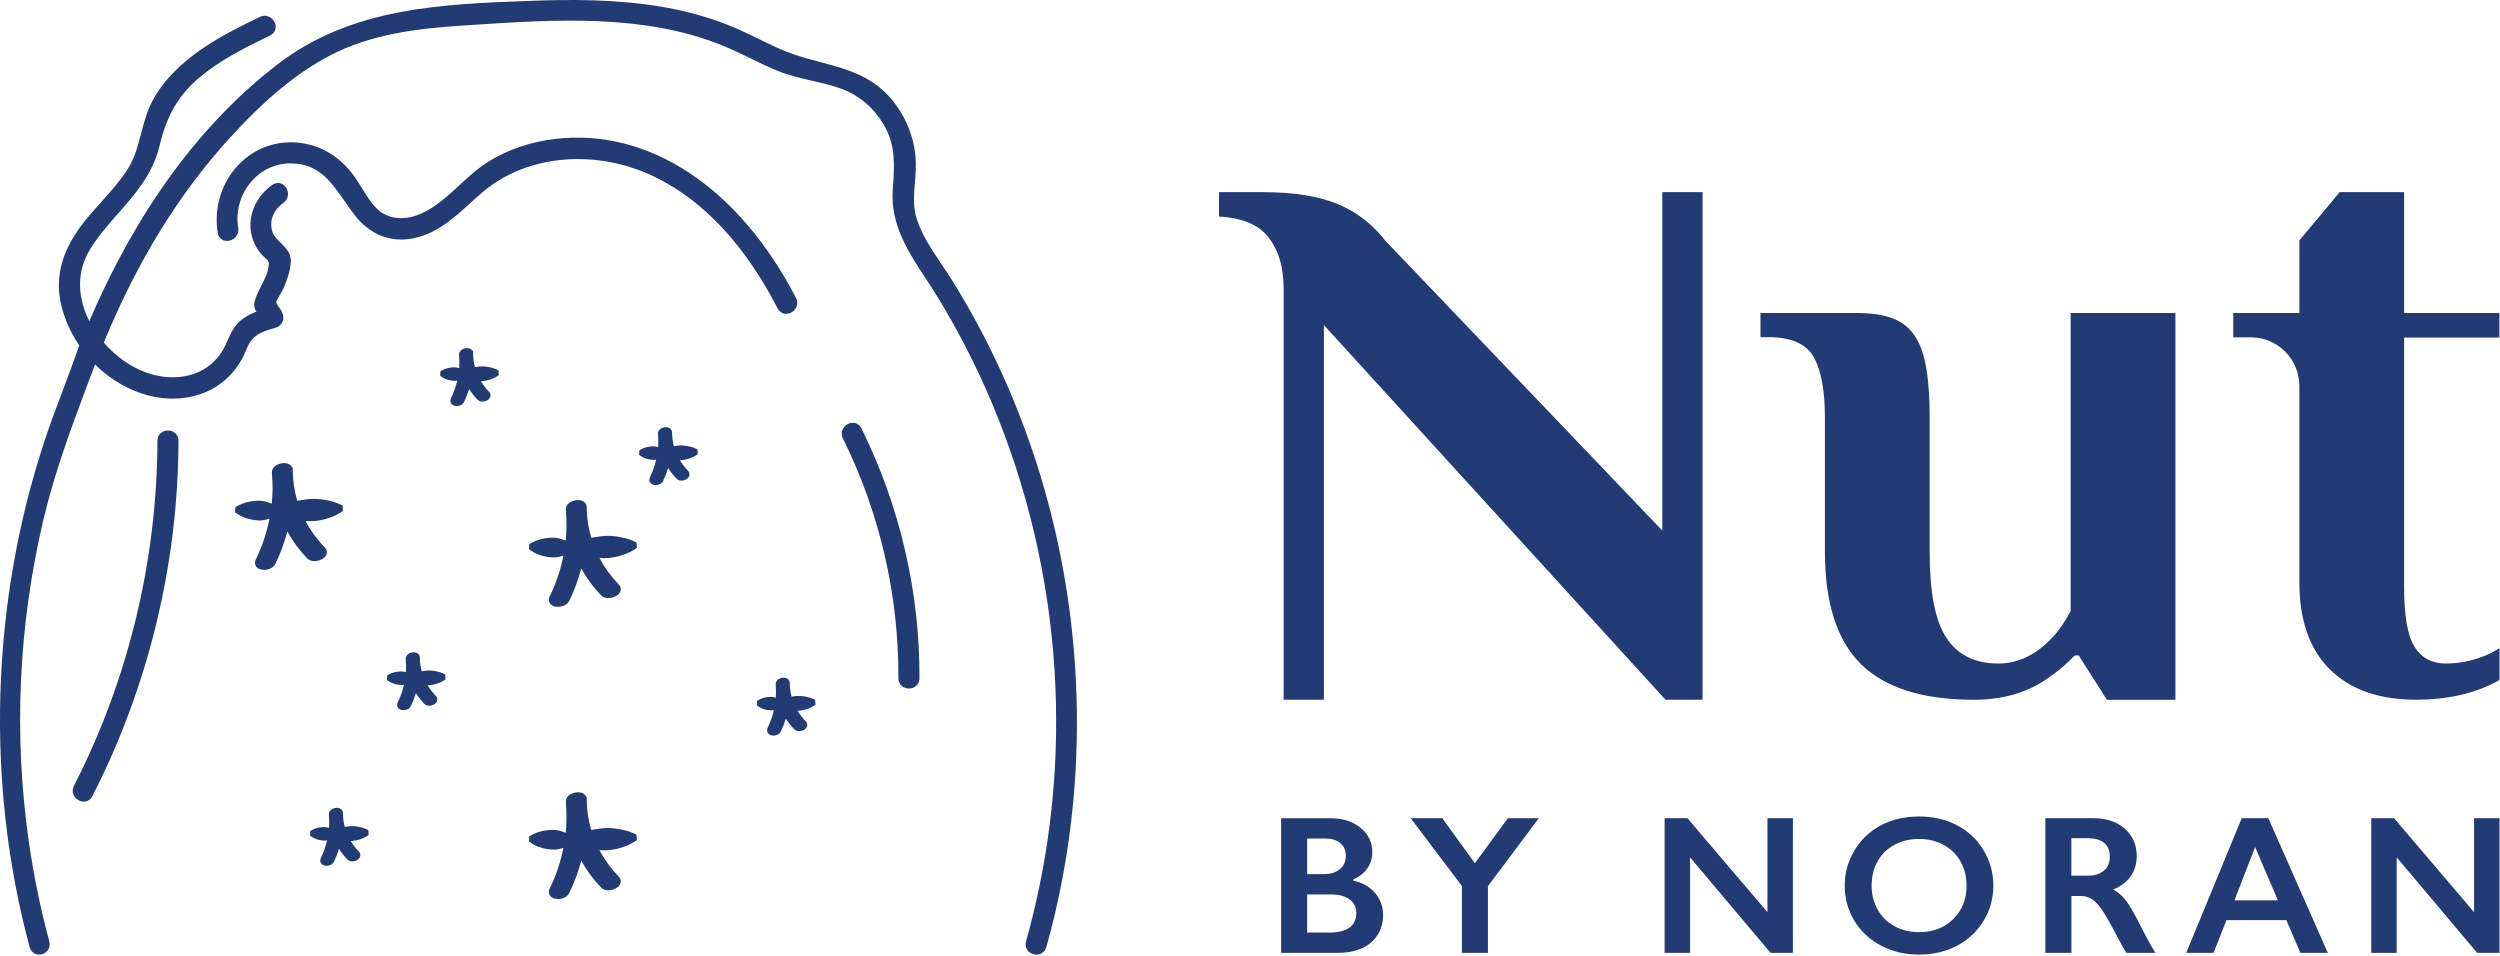 <svg xmlns="http://www.w3.org/2000/svg" fill="none" viewBox="0 0 1978 756" height="756" width="1978">
<path fill="#223B74" d="M1052.66 647.38C1062.42 647.38 1070.38 649.92 1076.53 655.01C1082.68 660.09 1085.76 666.45 1085.76 674.07C1085.76 678.95 1084.48 683.25 1081.91 686.96C1079.34 690.67 1075.62 693.62 1070.74 695.81V696.73C1078.16 698.4 1083.95 701.72 1088.09 706.68C1092.23 711.64 1094.31 717.44 1094.31 724.11C1094.31 730 1092.8 735.28 1089.77 739.93C1086.75 744.58 1082.55 748.08 1077.19 750.42C1071.83 752.76 1065.51 753.93 1058.24 753.93H1013.63V647.4H1052.67L1052.66 647.38ZM1047.18 691.61C1052.62 691.61 1056.91 690.31 1060.07 687.72C1063.22 685.13 1064.8 681.52 1064.8 676.89C1064.8 672.77 1063.35 669.5 1060.45 667.09C1057.55 664.68 1053.74 663.47 1049.01 663.47H1034.22V691.61H1047.19H1047.18ZM1051.98 737.82C1058.94 737.82 1064.21 736.51 1067.77 733.89C1071.33 731.27 1073.11 727.42 1073.11 722.34C1073.11 717.82 1071.34 714.24 1067.81 711.63C1064.27 709.01 1059.54 707.7 1053.59 707.7H1034.22V737.82H1051.99H1051.98Z"></path>
<path fill="#223B74" d="M1141.17 647.38L1166.94 682.99L1193.02 647.38H1217.5L1177.24 701.14V753.91H1156.65V700.99L1116.16 647.38H1141.17Z"></path>
<path fill="#223B74" d="M1335.12 647.38L1398.41 721.73V647.38H1418.54V753.91H1400.85L1337.18 678.34V753.91H1317.05V647.38H1335.12Z"></path>
<path fill="#223B74" d="M1518.41 646.01C1529.44 646.01 1539.36 648.29 1548.19 652.84C1557.01 657.39 1564.04 663.95 1569.27 672.51C1574.51 681.08 1577.13 690.47 1577.13 700.69C1577.13 710.91 1574.58 719.89 1569.47 728.41C1564.36 736.93 1557.34 743.53 1548.42 748.23C1539.5 752.93 1529.45 755.28 1518.26 755.28C1507.07 755.28 1497.2 752.89 1488.18 748.11C1479.16 743.33 1472.13 736.76 1467.1 728.4C1462.07 720.04 1459.55 710.8 1459.55 700.68C1459.55 690.56 1462.06 681.74 1467.1 673.15C1472.13 664.56 1479.07 657.89 1487.92 653.13C1496.76 648.38 1506.93 646 1518.42 646L1518.41 646.01ZM1480.82 700.69C1480.82 707.76 1482.42 714.11 1485.63 719.75C1488.83 725.4 1493.29 729.77 1499.01 732.86C1504.73 735.97 1511.2 737.52 1518.42 737.52C1529.35 737.52 1538.33 734.09 1545.37 727.22C1552.41 720.36 1555.93 711.51 1555.93 700.69C1555.93 693.62 1554.34 687.26 1551.17 681.59C1547.99 675.92 1543.52 671.54 1537.75 668.44C1531.98 665.34 1525.49 663.79 1518.27 663.79C1511.05 663.79 1504.56 665.35 1498.79 668.48C1493.02 671.61 1488.59 675.98 1485.48 681.6C1482.37 687.22 1480.83 693.58 1480.83 700.7L1480.82 700.69Z"></path>
<path fill="#223B74" d="M1656.64 647.38C1666.66 647.38 1674.81 650.16 1681.12 655.69C1687.42 661.23 1690.58 668.45 1690.58 677.34C1690.58 683.39 1689.01 688.67 1685.89 693.16C1682.76 697.66 1678.12 701.21 1671.97 703.8C1675.38 705.63 1678.4 708.12 1681.04 711.27C1683.68 714.42 1686.96 719.73 1690.88 727.21C1697.39 740.12 1702.22 749.02 1705.37 753.9H1682.42C1680.84 751.56 1678.71 747.83 1676.01 742.69C1670.11 731.35 1665.79 723.71 1663.05 719.78C1660.3 715.84 1657.66 713.04 1655.12 711.39C1652.58 709.74 1649.66 708.91 1646.35 708.91H1638.88V753.9H1618.29V647.37H1656.64V647.38ZM1651.98 692.83C1657.37 692.83 1661.6 691.49 1664.68 688.79C1667.75 686.1 1669.29 682.41 1669.29 677.74C1669.29 673.07 1667.77 669.21 1664.72 666.8C1661.67 664.39 1657.32 663.18 1651.68 663.18H1638.87V692.84H1651.99L1651.98 692.83Z"></path>
<path fill="#223B74" d="M1794.71 647.38L1841.76 753.91H1820.03L1808.97 727.99H1761.61L1751.32 753.91H1729.74L1773.66 647.38H1794.71ZM1767.87 712.35H1802.26L1784.26 670.18L1767.87 712.35Z"></path>
<path fill="#223B74" d="M1894.2 647.38L1957.49 721.73V647.38H1977.62V753.91H1959.93L1896.26 678.34V753.91H1876.13V647.38H1894.2Z"></path>
<path fill="#223B74" d="M964.49 152.04H999.65C1023.45 152.04 1042.89 155.13 1057.98 161.28C1073.07 167.45 1085.71 177.11 1095.91 190.28L1315.21 419.78V152.04H1347.09V553.65H1317.76L1047.48 257.22V553.65H1015.6V228.54C1015.6 210.69 1011.23 196.66 1002.53 186.46C994.71 177.32 982.03 172.27 964.49 171.32"></path>
<path fill="#223B74" d="M1472.56 525.6C1453.44 506.9 1443.87 477.16 1443.87 436.36V330.53C1443.87 308.85 1440.89 292.82 1434.95 282.4C1429 271.99 1417.11 266.78 1399.25 266.78H1392.87V247.66H1469.37C1484.67 247.66 1496.36 250.21 1504.43 255.31C1512.5 260.41 1518.24 268.8 1521.64 280.49C1525.04 292.19 1526.74 308.86 1526.74 330.53V436.99C1526.74 468.87 1531.21 491.5 1540.13 504.88C1549.05 518.27 1562.65 524.97 1580.93 524.97C1596.65 524.97 1610.89 518.17 1623.64 504.57C1628.32 499.89 1633.21 492.88 1638.31 483.53V247.67H1721.18V553.66H1666.99L1644.68 518.6H1641.49C1635.54 524.98 1628.52 530.93 1620.46 536.45C1604.3 547.92 1584.76 553.66 1561.81 553.66C1521.42 553.66 1491.69 544.32 1472.56 525.61V525.6Z"></path>
<path fill="#223B74" d="M1970.99 516.68C1959.09 522.21 1947.18 524.97 1935.29 524.97C1924.24 524.97 1915.95 520.61 1910.43 511.9C1904.91 503.19 1902.14 487.36 1902.14 464.4V267.09H1977.5V247.65H1902.14V152.03H1851.14L1819.26 190.27V247.64H1766.95V266.9H1780.9C1802.02 266.9 1819.26 284.19 1819.26 305.31V460.55C1819.26 490.73 1827.34 513.78 1843.49 529.71C1859.63 545.65 1882.38 553.62 1911.7 553.62C1935.92 553.62 1956.96 548.93 1974.81 539.59C1975.76 539.01 1976.69 538.43 1977.61 537.85V512.83C1975.35 514.19 1973.15 515.46 1970.99 516.64V516.68Z"></path>
<path fill="#223B74" d="M68.5 306.15C55.48 340.72 42.88 375.07 34.32 411.29C24.48 452.93 18.55 495.5 16.62 538.25C14.69 580.96 16.75 623.85 22.84 666.16C26.65 692.64 32.03 718.88 38.98 744.7C40.38 749.91 37.24 753.79 33.4 754.94C32.65 755.17 31.85 755.28 31.05 755.28C27.84 755.28 24.56 753.41 23.43 749.24C-11.44 619.77 -7.28 477.68 35.14 349.14C43.57 323.6 54.02 298.74 62.68 273.26C56.5 264.17 51.76 254.02 48.91 243.25C40.33 210.78 57.01 186.19 72.5 168.38C74.88 165.64 77.31 162.94 79.74 160.24C87.26 151.87 95.04 143.23 101.15 133.64C106.53 125.18 109 115.73 111.61 105.73C113.94 96.81 116.35 87.58 121.01 79.1C139.56 45.37 177.79 26.85 205.7 13.34C210.55 10.98 215.4 13.66 217.28 17.61C219.24 21.71 217.74 26.1 213.71 28.04C192.67 38.23 173.95 47.76 157.9 61.23C141.39 75.09 131.93 91.25 126.25 115.28C120.96 137.68 107.05 153.46 93.6 168.73C85.67 177.73 77.47 187.04 71.04 197.67C60.14 215.69 62.79 233.58 66.93 245.42C67.96 248.36 69.22 251.25 70.64 254.08C108.33 166.39 158.13 98.27 219.53 50.96C278.02 5.91 349.45 3.27 418.52 0.71L419.99 0.66C451.4 -0.51 488.52 -0.82 525.74 5.75C545.96 9.31 565.1 14.95 582.62 22.49C588.58 25.06 594.48 27.96 600.19 30.76C609.07 35.13 618.25 39.63 627.67 42.88C634.91 45.37 642.18 47.31 649.21 49.18C671.36 55.08 692.28 60.65 708.26 82.14C717.5 94.57 723.07 109.04 724.36 123.98C724.96 130.91 724.41 137.7 723.87 144.26C723.05 154.32 722.27 163.82 725.43 173.51C729.58 186.25 737.43 197.9 745.01 209.17C747.72 213.19 750.41 217.2 752.93 221.22C761.41 234.75 769.5 248.87 776.99 263.19C792 291.89 805.05 322.23 815.77 353.37C859.6 480.57 863.9 621.18 827.87 749.31C826.71 753.44 823.32 755.28 820 755.28C819.18 755.28 818.35 755.17 817.57 754.94C813.61 753.81 810.36 749.97 811.81 744.81C851.19 604.77 841.52 453.3 784.57 318.3C772.22 289.04 757.58 260.59 741.05 233.74C738.3 229.28 735.4 224.86 732.49 220.44C718.79 199.58 704.62 178.01 706.31 150.91L706.54 147.37C707.63 130.69 708.57 116.28 700.56 101.13C692.9 86.64 680.57 75.68 665.84 70.28C658.3 67.52 650.3 65.68 642.56 63.9C633.72 61.87 624.59 59.77 615.84 56.27C608.14 53.17 600.6 49.5 593.3 45.95C585.96 42.37 578.37 38.67 570.7 35.62C508.53 10.85 439.32 15.41 372.38 19.8L365.8 20.23C330.26 22.55 292.89 27.05 260.42 44.25C234.77 57.83 209.85 78.38 181.99 108.92C141.66 153.13 108.87 206.24 82.11 271.05C91.25 281.63 102.93 290.15 115.62 294.76C136.35 302.29 163.21 299.6 176.53 276.63C177.88 274.3 178.96 271.86 180.1 269.28C182.3 264.29 184.58 259.14 188.95 254.92C192.97 251.02 197.92 248.45 202.91 246.54C202.2 245.58 201.65 244.55 201.41 243.44C200.65 239.87 201.85 236.85 202.92 234.18C204.15 231.1 205.54 228.37 206.89 225.74C209.37 220.9 211.72 216.33 212.45 211.34C213.08 207.01 212.27 206.29 209.86 204.14C208.71 203.12 207.27 201.84 205.8 199.97C199.68 192.14 197.08 182.57 198.48 173.02C200.02 162.52 206.2 152.77 215.45 146.25C219.1 143.68 223.63 144.49 226.21 148.21C228.71 151.81 228.65 157.38 224.24 160.49C216.55 165.92 213.16 173.98 215.17 182.06C216.25 186.38 218.51 188.59 221.37 191.39C222.58 192.57 223.82 193.79 225.04 195.21C229.38 200.26 230.7 202.54 229.8 210.13C229.08 216.28 226.61 222.39 224.44 227.78C223.92 229.08 222.95 230.71 221.83 232.61C220.7 234.52 218.61 238.07 218.53 239.17C218.65 239.93 219.03 240.66 219.55 241.44L220.34 242.54C220.44 242.68 220.54 242.81 220.64 242.94C222.1 244.89 223.92 247.32 224.18 251.01C224.45 255.04 221.29 258.38 218.08 259.29C210.63 261.41 203.62 263.41 199.01 269.06C196.99 271.53 195.73 274.54 194.39 277.73C193.62 279.57 192.84 281.4 191.93 283.16C187.87 290.95 181.92 297.93 174.73 303.34C164.2 311.26 150.89 315.4 136.75 315.4C131.48 315.4 126.09 314.83 120.68 313.66C103.63 309.96 87.84 300.9 75.2 288.36C72.96 294.31 70.72 300.24 68.48 306.17L68.5 306.15Z"></path>
<path fill="#223B74" d="M621.73 248.3C621.85 248.3 621.96 248.3 622.07 248.3C624.99 248.3 627.88 246.68 629.51 244.1C631.12 241.55 631.23 238.51 629.81 235.75C584.76 148.61 513.82 101.5 439.96 109.82C420.55 111.99 402.18 118.15 386.84 127.63C378.2 132.96 370.63 139.93 363.32 146.68C354.07 155.19 345.34 163.24 334.56 168.38C320.74 174.99 307.17 173.78 298.28 165.16C293.57 160.59 289.93 154.67 286.42 148.94C284.54 145.89 282.67 142.84 280.64 139.96C270.07 124.97 255.64 115.73 238.9 113.24C220.37 110.46 202.26 116.53 189.22 129.84C175.4 143.94 169.06 164.27 172.26 184.22C172.71 187.04 174.36 189.19 176.8 190.13C179.53 191.17 182.91 190.54 185.39 188.51C187.85 186.49 188.97 183.53 188.46 180.37C186.38 167.41 190 154.23 198.39 144.19C206.29 134.74 217.27 129.45 229.32 129.31C229.53 129.31 229.74 129.31 229.95 129.31C251.85 129.31 261.58 143.25 272.83 159.36C275.3 162.9 277.82 166.5 280.51 170.02C292.75 185.99 309.71 192.48 328.3 188.29C346.12 184.27 359.26 172.34 371.96 160.8C375.47 157.61 378.98 154.43 382.56 151.42C417.75 121.99 472.51 117.54 518.84 140.34C556.98 159.12 589.43 194 615.28 244C616.63 246.62 618.98 248.19 621.73 248.31V248.3Z"></path>
<path fill="#223B74" d="M675.23 334.52C672.21 334.3 669.16 335.94 667.41 338.61C665.73 341.17 665.57 344.24 666.96 347.04C695.99 405.43 711.15 470.96 710.81 536.53C710.8 539.55 712.2 542.11 714.67 543.57C716.02 544.36 717.57 544.76 719.12 544.76C720.67 544.76 722.18 544.38 723.51 543.61C726.01 542.17 727.46 539.61 727.47 536.57C727.82 468.44 711.93 400.08 681.52 338.9C680.22 336.28 677.92 334.69 675.22 334.53L675.23 334.52Z"></path>
<path fill="#223B74" d="M137.33 341.78C134.65 340.21 131.18 340.21 128.48 341.76C125.99 343.2 124.55 345.76 124.55 348.8C124.33 443.42 101.5 537.78 58.53 621.7C57.11 624.46 57.24 627.51 58.86 630.07C60.5 632.64 63.37 634.25 66.28 634.25C66.4 634.25 66.53 634.25 66.65 634.24C69.38 634.11 71.72 632.54 73.06 629.92C117.42 543.29 140.99 446.09 141.22 348.82C141.22 345.8 139.81 343.24 137.33 341.79V341.78Z"></path>
<path fill="#223B74" d="M502.15 428.5C498.36 426.66 494.72 425.77 491.36 425.09C487.98 424.39 484.56 424.02 480.9 423.96C477.59 423.94 474.32 424.44 471.18 424.94L470.72 425.02C469.77 425.13 468.79 425.29 467.76 425.49C465.53 417.91 464.34 410.04 464.23 402.06L464.15 400.83C463.88 397.54 461.04 395.5 456.87 395.67C452.31 395.9 447.63 398.69 447.69 402.95C447.69 403.43 447.73 403.91 447.77 404.38L447.83 405.39C448.4 412.91 448.32 420.4 447.6 427.7C447.21 427.56 446.81 427.42 446.42 427.28C444.96 426.76 443.5 426.24 442.05 425.91C438.34 425.03 434.76 425.42 431.05 425.96C428.08 426.48 424.15 427.38 420.09 429.73L418.77 430.49L418.58 434.66L419.84 435.53C423.74 438.26 427.65 439.43 430.72 440.15C434.19 440.85 437.91 441.46 441.82 440.68C443.15 440.41 444.47 440 445.79 439.55C443.62 450.65 440 461.45 434.99 471.74C433.5 474.82 434.46 477.84 437.39 479.27C438.55 479.84 439.97 480.11 441.45 480.11C445 480.11 448.88 478.51 450.36 475.45C454.35 467.24 457.55 458.63 459.9 449.76C464.17 457.55 469.46 464.7 475.68 471.09C477.61 473.06 480.83 473.72 484.3 472.83C487 472.15 490.18 470.38 491 467.48C491.5 465.71 490.98 463.86 489.57 462.42C483.43 456.12 478.3 449.07 474.27 441.43C476.67 441.61 479.13 441.71 481.63 441.47H481.66C485.31 441.08 488.84 440.34 492.17 439.26C495.31 438.23 498.99 436.84 502.57 434.42L503.9 433.52L503.58 429.19L502.14 428.49L502.15 428.5Z"></path>
<path fill="#223B74" d="M502.15 659.68C498.38 657.85 494.74 656.96 491.36 656.26C487.97 655.57 484.55 655.2 480.9 655.14C477.59 655.09 474.32 655.62 471.18 656.12L470.72 656.2C469.77 656.31 468.79 656.47 467.76 656.67C465.53 649.1 464.34 641.22 464.23 633.24L464.19 630.5H463.81C462.89 628.11 460.32 626.69 456.87 626.85C452.31 627.08 447.63 629.87 447.69 634.13C447.69 634.61 447.73 635.09 447.77 635.56L447.83 636.57C448.4 644.09 448.32 651.58 447.6 658.88C447.2 658.74 446.81 658.6 446.41 658.46C444.96 657.94 443.51 657.43 442.05 657.08C438.32 656.21 434.76 656.61 431.05 657.15C428.08 657.67 424.15 658.57 420.09 660.92L418.77 661.68L418.58 665.85L419.84 666.72C423.74 669.45 427.65 670.62 430.72 671.34C434.19 672.03 437.91 672.65 441.82 671.87C443.15 671.6 444.47 671.19 445.79 670.74C443.62 681.84 440 692.64 434.99 702.93C433.5 706.01 434.46 709.03 437.38 710.45C438.55 711.02 439.96 711.3 441.44 711.3C444.99 711.3 448.86 709.7 450.35 706.64C454.34 698.43 457.54 689.82 459.89 680.95C464.16 688.74 469.45 695.89 475.67 702.28C477.6 704.26 480.82 704.92 484.29 704.02C486.99 703.34 490.17 701.57 490.99 698.67C491.49 696.9 490.97 695.05 489.56 693.61C483.42 687.31 478.29 680.26 474.26 672.62C476.66 672.8 479.12 672.89 481.62 672.66H481.65C485.31 672.27 488.84 671.52 492.15 670.45C495.27 669.43 498.95 668.05 502.55 665.62L503.88 664.72L503.56 660.39L502.12 659.69L502.15 659.68Z"></path>
<path fill="#223B74" d="M289.94 656.08C287.89 655.09 285.92 654.6 284.11 654.22C282.31 653.86 280.43 653.65 278.53 653.62C276.66 653.65 274.96 653.87 273.16 654.17C273.03 654.19 272.91 654.2 272.78 654.22C271.89 650.82 271.41 647.3 271.34 643.62L271.31 643.07C271.11 640.65 269.12 639.03 266.17 639.19C263.2 639.34 260.15 641.29 260.2 644.29L260.28 645.62C260.52 648.78 260.53 651.93 260.31 655.04C259.87 654.89 259.44 654.76 259 654.66C256.87 654.17 254.83 654.39 252.84 654.68C251.21 654.96 249.06 655.45 246.8 656.76L245.49 657.52L245.32 661.14L246.58 662.02C248.76 663.55 250.92 664.19 252.64 664.6C254.44 664.96 256.55 665.33 258.8 664.88C257.69 669.67 256.04 674.33 253.87 678.8C253.15 680.27 253.21 681.81 254.04 683.03C254.9 684.3 256.5 685.03 258.38 685.03C258.56 685.03 258.74 685.03 258.92 685.01C260.79 684.88 263.14 683.99 264.16 681.89C265.77 678.58 267.14 675.14 268.24 671.6C270.15 674.62 272.37 677.44 274.88 680.02C277.19 682.4 281.56 681.73 283.77 679.59C285.52 677.88 285.59 675.41 283.92 673.7C281.45 671.16 279.3 668.38 277.52 665.4C278.02 665.39 278.52 665.37 279.04 665.32H279.06C281.02 665.11 282.92 664.71 284.7 664.14C286.38 663.59 288.37 662.84 290.35 661.5L291.68 660.6L291.41 656.82L289.96 656.11L289.94 656.08Z"></path>
<path fill="#223B74" d="M256.77 440.94C259.16 438.61 259.26 435.5 257.02 433.19C250.88 426.88 245.74 419.84 241.72 412.2C244.08 412.37 246.59 412.47 249.09 412.23H249.11C252.74 411.85 256.27 411.11 259.62 410.02C262.75 408.99 266.44 407.61 270.02 405.18L271.35 404.28L271.03 399.96L269.59 399.26C265.84 397.43 262.18 396.53 258.79 395.83C255.43 395.15 251.92 394.76 248.33 394.71C244.97 394.68 241.71 395.19 238.15 395.77C237.21 395.88 236.23 396.04 235.19 396.25C232.96 388.67 231.78 380.8 231.66 372.82L231.6 370.08H231.24C230.32 367.68 227.68 366.23 224.3 366.43C219.74 366.65 215.06 369.44 215.12 373.71C215.12 374.19 215.16 374.66 215.2 375.13L215.27 376.14C215.83 383.66 215.76 391.15 215.04 398.46C214.64 398.32 214.25 398.18 213.85 398.04C212.4 397.52 210.95 397.01 209.49 396.66C205.78 395.8 202.21 396.18 198.49 396.72C195.51 397.25 191.57 398.15 187.54 400.49L186.22 401.26L186.04 405.42L187.29 406.29C191.21 409.03 195.11 410.19 198.17 410.91C201.48 411.58 205.34 412.23 209.28 411.45C210.61 411.18 211.93 410.77 213.25 410.32C211.08 421.41 207.46 432.22 202.46 442.51C200.96 445.59 201.92 448.61 204.85 450.03C206.02 450.6 207.43 450.88 208.91 450.88C212.46 450.88 216.34 449.28 217.82 446.22C221.82 438 225.01 429.39 227.36 420.53C231.63 428.32 236.92 435.47 243.14 441.86C246.73 445.55 253.79 443.88 256.79 440.94H256.77Z"></path>
<path fill="#223B74" d="M350.78 532.94C348.73 531.95 346.77 531.47 344.95 531.09C343.15 530.73 341.27 530.52 339.37 530.49C337.59 530.56 335.85 530.74 333.98 531.03L333.61 531.08C332.72 527.7 332.24 524.2 332.18 520.65L332.14 519.93C331.94 517.51 329.84 515.96 327.01 516.06C324.03 516.21 320.98 518.15 321.02 521.16L321.1 522.48C321.34 525.65 321.35 528.81 321.13 531.9C320.69 531.75 320.26 531.62 319.82 531.52C317.7 531.03 315.74 531.24 313.66 531.54C312.03 531.83 309.87 532.32 307.62 533.63L306.3 534.4L306.15 538.01L307.4 538.88C309.58 540.41 311.74 541.05 313.48 541.46C315.29 541.83 317.41 542.19 319.64 541.74C318.53 546.53 316.88 551.19 314.71 555.66C313.63 557.89 314.4 560.27 316.56 561.32C317.35 561.71 318.29 561.9 319.26 561.9C321.54 561.9 323.98 560.85 325.01 558.75C326.62 555.44 327.99 552 329.09 548.46C331 551.49 333.22 554.3 335.73 556.88C338.04 559.26 342.41 558.59 344.62 556.45C346.37 554.74 346.44 552.27 344.78 550.56C342.3 548.02 340.16 545.24 338.37 542.25C338.87 542.25 339.37 542.22 339.88 542.17H339.9C341.86 541.96 343.76 541.56 345.55 540.98C347.24 540.42 349.23 539.67 351.19 538.35L352.52 537.45L352.25 533.66L350.8 532.96L350.78 532.94Z"></path>
<path fill="#223B74" d="M550.32 354.87C548.27 353.88 546.31 353.39 544.49 353.01C542.69 352.65 540.81 352.44 538.9 352.41C537.06 352.41 535.28 352.67 533.54 352.96L533.16 353.01C532.27 349.62 531.79 346.13 531.73 342.57L531.69 341.85C531.49 339.43 529.39 337.9 526.56 337.97C523.58 338.12 520.53 340.06 520.57 343.09L520.65 344.39C520.89 347.56 520.9 350.72 520.68 353.81C520.25 353.66 519.81 353.54 519.38 353.44C517.25 352.93 515.2 353.15 513.21 353.45C511.58 353.74 509.43 354.23 507.17 355.54L505.85 356.3L505.7 359.92L506.95 360.79C509.13 362.32 511.29 362.96 513.03 363.37C514.84 363.74 516.96 364.08 519.19 363.65C518.08 368.43 516.43 373.09 514.26 377.56C513.55 379.03 513.61 380.58 514.43 381.79C515.29 383.06 516.89 383.78 518.77 383.78C518.95 383.78 519.13 383.78 519.31 383.76C521.18 383.63 523.53 382.74 524.56 380.64C526.17 377.32 527.54 373.88 528.64 370.35C530.55 373.38 532.78 376.19 535.29 378.77C536.61 380.14 538.75 380.61 541 380.03C542.75 379.59 544.82 378.39 545.4 376.35C545.79 374.96 545.4 373.55 544.33 372.45C541.85 369.91 539.71 367.13 537.92 364.14C538.42 364.14 538.92 364.11 539.43 364.06H539.45C541.4 363.85 543.29 363.45 545.09 362.87C546.77 362.32 548.75 361.57 550.74 360.23L552.07 359.33L551.8 355.55L550.35 354.84L550.32 354.87Z"></path>
<path fill="#223B74" d="M392.93 292.32C390.86 291.32 388.9 290.84 387.1 290.47C385.28 290.09 383.45 289.89 381.5 289.86C379.76 289.84 377.99 290.11 376.14 290.41L375.76 290.46C374.87 287.07 374.39 283.57 374.34 280.03L374.3 277.29H373.57C372.68 276.05 371.1 275.3 369.15 275.43C366.18 275.58 363.13 277.53 363.17 280.53L363.25 281.86C363.49 285.03 363.5 288.19 363.28 291.28C362.84 291.13 362.41 291 361.97 290.9C359.82 290.4 357.79 290.62 355.81 290.92C354.18 291.21 352.02 291.7 349.77 293.01L348.45 293.78L348.3 297.39L349.55 298.26C351.73 299.79 353.89 300.43 355.62 300.84C357.43 301.2 359.54 301.55 361.78 301.12C360.67 305.9 359.02 310.56 356.85 315.03C355.77 317.26 356.55 319.64 358.7 320.69C359.49 321.08 360.43 321.27 361.4 321.27C363.68 321.27 366.12 320.22 367.14 318.12C368.75 314.8 370.12 311.36 371.22 307.83C373.13 310.86 375.36 313.67 377.87 316.26C380.19 318.63 384.55 317.96 386.76 315.81C388.51 314.1 388.57 311.63 386.91 309.93C384.44 307.39 382.29 304.61 380.51 301.62C381.01 301.62 381.51 301.59 382.02 301.54H382.04C383.98 301.33 385.87 300.94 387.69 300.35C389.37 299.79 391.36 299.05 393.33 297.71L394.66 296.81L394.39 293.03L392.94 292.32H392.93Z"></path>
<path fill="#223B74" d="M643.48 553.07C641.41 552.07 639.45 551.59 637.65 551.22C635.83 550.84 634 550.64 632.05 550.61C630.25 550.58 628.54 550.86 626.67 551.16L626.3 551.21C625.41 547.82 624.93 544.3 624.86 540.61L624.83 540.05C624.63 537.63 622.45 536.01 619.7 536.18C616.72 536.32 613.67 538.27 613.71 541.29L613.79 542.59C614.03 545.76 614.04 548.92 613.82 552.01C613.38 551.86 612.95 551.73 612.51 551.63C610.39 551.14 608.43 551.35 606.35 551.65C604.72 551.94 602.57 552.43 600.31 553.74L598.99 554.5L598.84 558.12L600.09 558.99C602.27 560.52 604.43 561.16 606.17 561.57C607.98 561.93 610.1 562.28 612.33 561.85C611.22 566.64 609.57 571.3 607.4 575.77C606.68 577.24 606.74 578.78 607.57 580C608.43 581.27 610.02 582 611.91 582C612.08 582 612.26 581.99 612.44 581.98C614.31 581.85 616.66 580.96 617.69 578.86C619.3 575.54 620.67 572.1 621.77 568.57C623.68 571.6 625.91 574.41 628.42 577C630.74 579.37 635.1 578.7 637.32 576.55C639.07 574.84 639.13 572.37 637.47 570.67C634.99 568.13 632.85 565.35 631.06 562.36C631.56 562.36 632.06 562.33 632.57 562.28H632.59C634.53 562.07 636.42 561.68 638.24 561.09C639.94 560.53 641.93 559.77 643.88 558.45L645.21 557.55L644.94 553.78L643.49 553.07H643.48Z"></path>
</svg>
